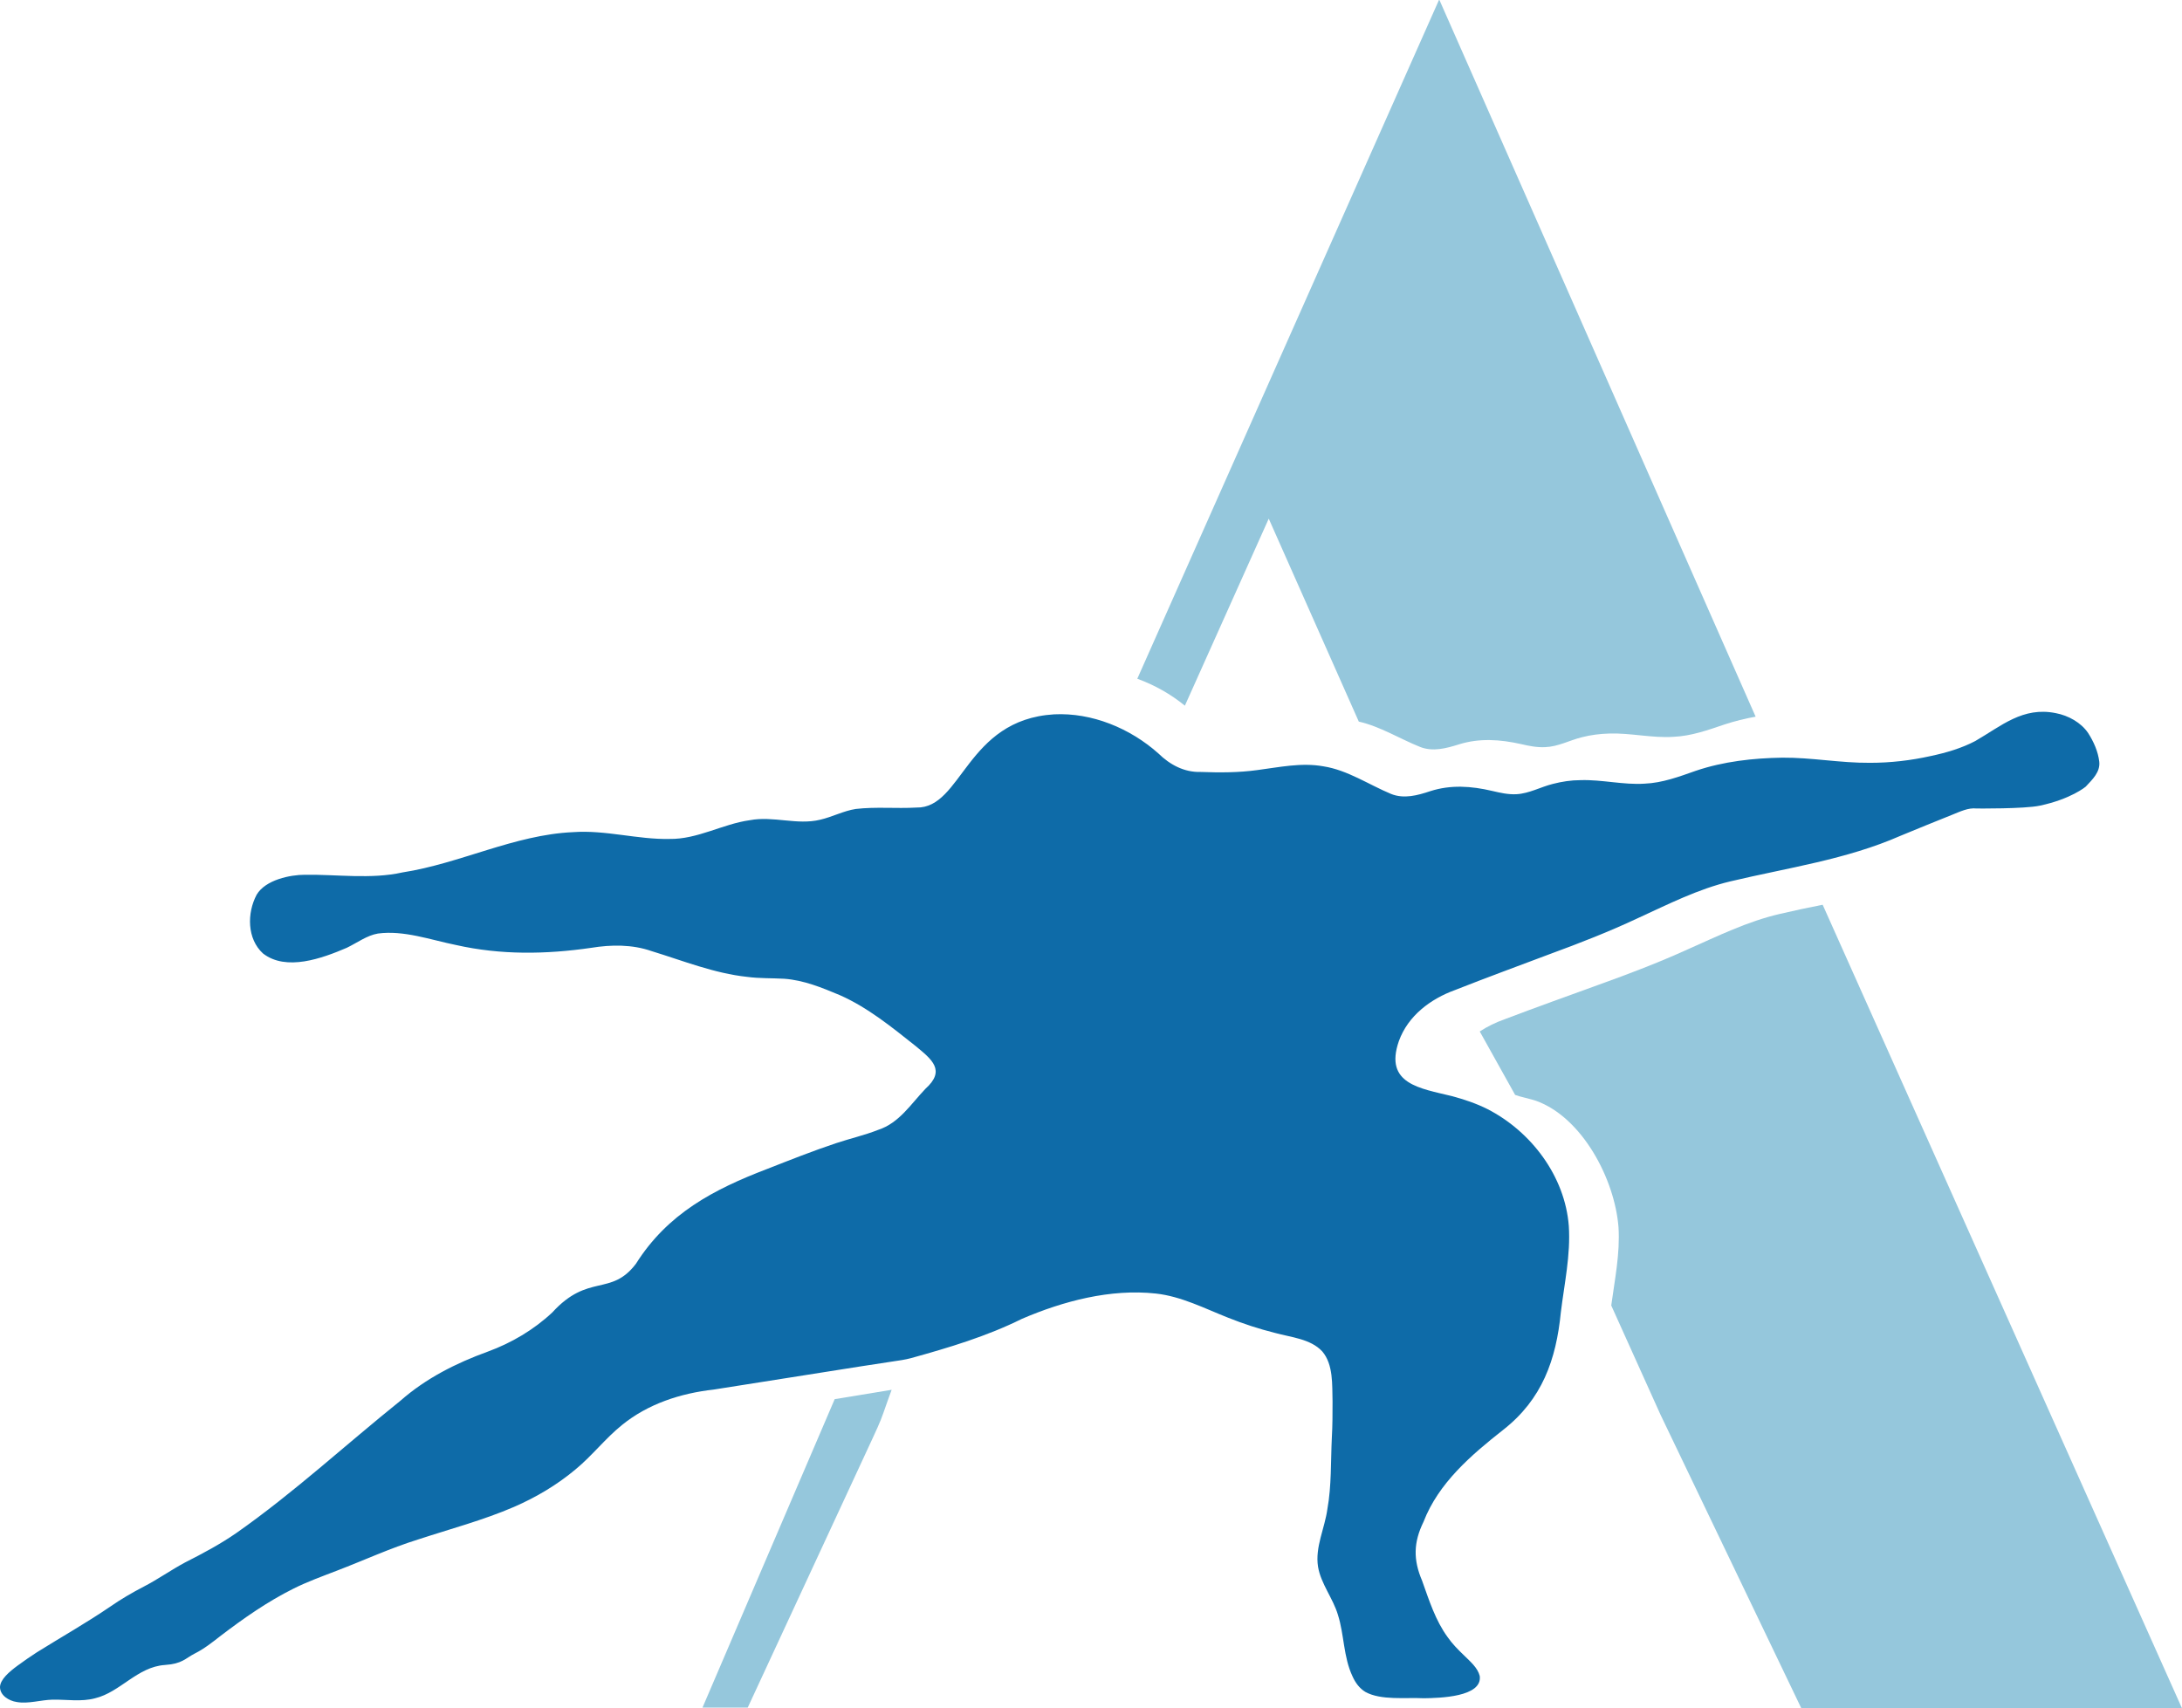 <svg xmlns="http://www.w3.org/2000/svg" width="387" height="303" viewBox="0 0 387 303" fill="none"><path d="M323.269 160.473C320.733 160.971 318.197 161.511 315.703 162.093C309.924 163.422 304.645 166.039 299.282 168.407C294.168 170.733 288.93 172.727 283.609 174.638C277.996 176.674 272.426 178.668 266.855 180.786C265.317 181.326 263.779 182.074 262.448 182.947L268.726 194.204C269.599 194.536 271.594 194.952 272.426 195.243C280.616 198.192 286.394 209.117 287.059 217.675C287.35 222.369 286.394 226.938 285.771 231.549L294.501 250.908L319.486 303H387L323.269 160.473Z" fill="#95C7DC"></path><path d="M225.033 92.013L240.997 127.988C244.821 128.86 248.23 131.02 251.847 132.474C254.134 133.388 256.545 132.723 258.79 132.017C262.407 130.896 266.065 131.145 269.765 131.976C271.179 132.308 272.634 132.599 274.089 132.516C276.334 132.433 278.371 131.311 280.532 130.771C282.112 130.356 283.775 130.148 285.438 130.106C289.18 129.982 293.046 130.937 296.787 130.688C299.947 130.563 302.94 129.483 305.892 128.486C307.679 127.905 309.509 127.448 311.379 127.115L255.298 0H255.215L201.711 120.386C204.787 121.507 207.656 123.128 210.15 125.163L225.033 91.972V92.013Z" fill="#95C7DC"></path><path d="M148.04 248.166L124.593 302.875H132.617L154.692 255.269C156.355 251.655 156.147 252.112 157.477 248.332L158.142 246.504" fill="#95C7DC"></path><path d="M152.655 242.35L159.972 241.229C160.512 241.145 161.053 241.021 161.551 240.896C168.286 239.027 174.979 237.033 181.257 233.917C188.615 230.76 196.971 228.559 204.995 229.431C209.526 229.929 213.684 232.09 217.799 233.71C220.501 234.79 223.287 235.704 226.114 236.41C228.941 237.199 232.433 237.448 234.511 239.692C236.507 242.018 236.258 245.632 236.341 248.581C236.341 250.741 236.341 252.819 236.216 254.979C236.008 259.216 236.174 263.536 235.426 267.649C234.969 271.055 233.223 274.378 233.763 277.868C234.262 280.9 236.424 283.476 237.297 286.425C238.419 289.956 238.253 293.861 239.874 297.309C240.373 298.431 241.08 299.427 242.161 300.092C244.946 301.629 249.27 301.048 252.554 301.214C255.298 301.172 262.947 301.006 262.448 297.267C262.074 295.772 260.744 294.692 259.663 293.612C258.624 292.615 257.584 291.576 256.753 290.372C254.591 287.422 253.469 283.85 252.221 280.36C250.642 276.663 250.683 273.589 252.471 269.933C255.132 263.038 260.91 258.094 266.606 253.608C273.507 248.207 276.001 241.187 276.832 232.754C277.456 227.645 278.578 222.618 278.246 217.467C277.581 208.66 271.594 200.685 263.779 196.697C261.783 195.7 259.663 194.993 257.501 194.412C251.93 193.041 245.445 192.293 248.106 184.65C249.727 180.163 253.718 177.172 258.083 175.594C263.654 173.392 269.225 171.357 274.837 169.238C280.158 167.286 285.396 165.25 290.51 162.841C295.873 160.39 301.152 157.69 306.931 156.319C317.075 153.909 327.468 152.455 337.03 148.26C340.106 146.972 343.141 145.767 346.217 144.521C347.672 143.94 349.086 143.233 350.582 143.4C350.582 143.4 359.022 143.483 361.765 142.901C367.295 141.738 369.914 139.536 369.914 139.536C371.119 138.248 372.533 136.919 372.325 135.091C372.117 133.305 371.327 131.519 370.329 129.982C369.082 128.154 366.837 126.908 364.634 126.492C358.772 125.288 354.948 128.777 350.333 131.436C347.88 132.723 345.178 133.513 342.434 134.094C338.9 134.884 335.284 135.299 331.667 135.299C326.429 135.341 321.274 134.344 316.119 134.385C310.922 134.468 305.684 135.05 300.778 136.711C297.827 137.75 294.833 138.872 291.674 138.996C287.974 139.245 284.066 138.248 280.325 138.373C278.662 138.373 277.04 138.622 275.419 139.038C273.257 139.578 271.22 140.741 268.975 140.866C267.52 140.949 266.065 140.616 264.652 140.284C260.952 139.412 257.293 139.162 253.676 140.325C251.432 141.073 249.02 141.738 246.734 140.824C242.743 139.162 239.001 136.587 234.719 135.922C230.811 135.216 226.862 136.088 222.996 136.587C219.67 137.044 216.344 137.044 212.935 136.919C210.025 137.002 207.489 135.631 205.452 133.637C200.422 129.151 193.646 126.368 186.952 126.7C171.321 127.655 170.656 143.4 162.549 143.233C158.932 143.441 155.357 143.067 151.782 143.483C149.62 143.815 147.625 144.895 145.463 145.393C141.389 146.39 137.148 144.687 132.991 145.477C128.169 146.141 123.72 148.883 118.732 148.8C113.119 148.924 107.382 147.18 101.645 147.595C91.252 148.052 81.607 153.162 71.38 154.74C65.851 155.986 59.657 155.073 54.128 155.156H54.044C51.508 155.156 47.102 156.028 45.522 158.687C43.776 161.968 43.818 166.538 46.645 169.113C50.76 172.312 57.121 169.986 61.486 168.116C63.315 167.244 65.061 165.915 67.015 165.582C71.63 164.959 76.369 166.704 80.9 167.618C88.841 169.404 96.823 169.28 104.846 168.116C108.422 167.535 112.122 167.493 115.572 168.698C121.143 170.401 126.672 172.644 132.534 173.267C134.695 173.558 136.94 173.475 139.102 173.6C142.553 173.849 145.795 175.178 148.955 176.508C153.86 178.668 158.142 182.157 162.383 185.522C165.293 187.931 167.787 189.842 164.129 193.124C161.551 195.824 159.473 199.189 155.773 200.394C153.362 201.349 150.784 201.931 148.29 202.762C144.174 204.132 140.1 205.753 136.067 207.331C126.506 210.987 118.399 215.265 112.787 224.155C108.338 230.013 104.347 225.775 97.945 232.796C94.661 235.87 90.712 238.196 86.513 239.733C80.9 241.769 75.538 244.469 71.006 248.457C61.278 256.266 52.132 264.741 41.947 271.886C39.078 273.88 35.96 275.541 32.842 277.12C30.348 278.449 28.02 280.111 25.526 281.399C23.447 282.479 21.451 283.642 19.539 284.971C15.34 287.838 10.851 290.372 6.527 293.072C5.363 293.819 4.24 294.609 3.16 295.398C1.621 296.52 0.042 297.89 0 299.22C0 300.715 1.58 301.671 2.952 301.878C5.03 302.252 7.192 301.505 9.354 301.463C11.848 301.421 14.426 301.878 16.878 301.214C21.327 300.134 24.362 295.647 29.226 295.315C32.343 295.107 32.842 294.152 34.547 293.279C36.21 292.449 37.665 291.285 39.161 290.122C43.236 287.007 47.476 284.057 52.049 281.773C54.543 280.526 57.204 279.571 59.782 278.574C64.562 276.746 69.219 274.586 74.166 273.049C79.861 271.18 85.681 269.643 91.169 267.275C95.077 265.572 98.735 263.411 102.019 260.67C104.971 258.26 107.382 255.103 110.334 252.735C114.948 248.997 120.685 247.127 126.589 246.463" fill="#0E6BA8"></path></svg>